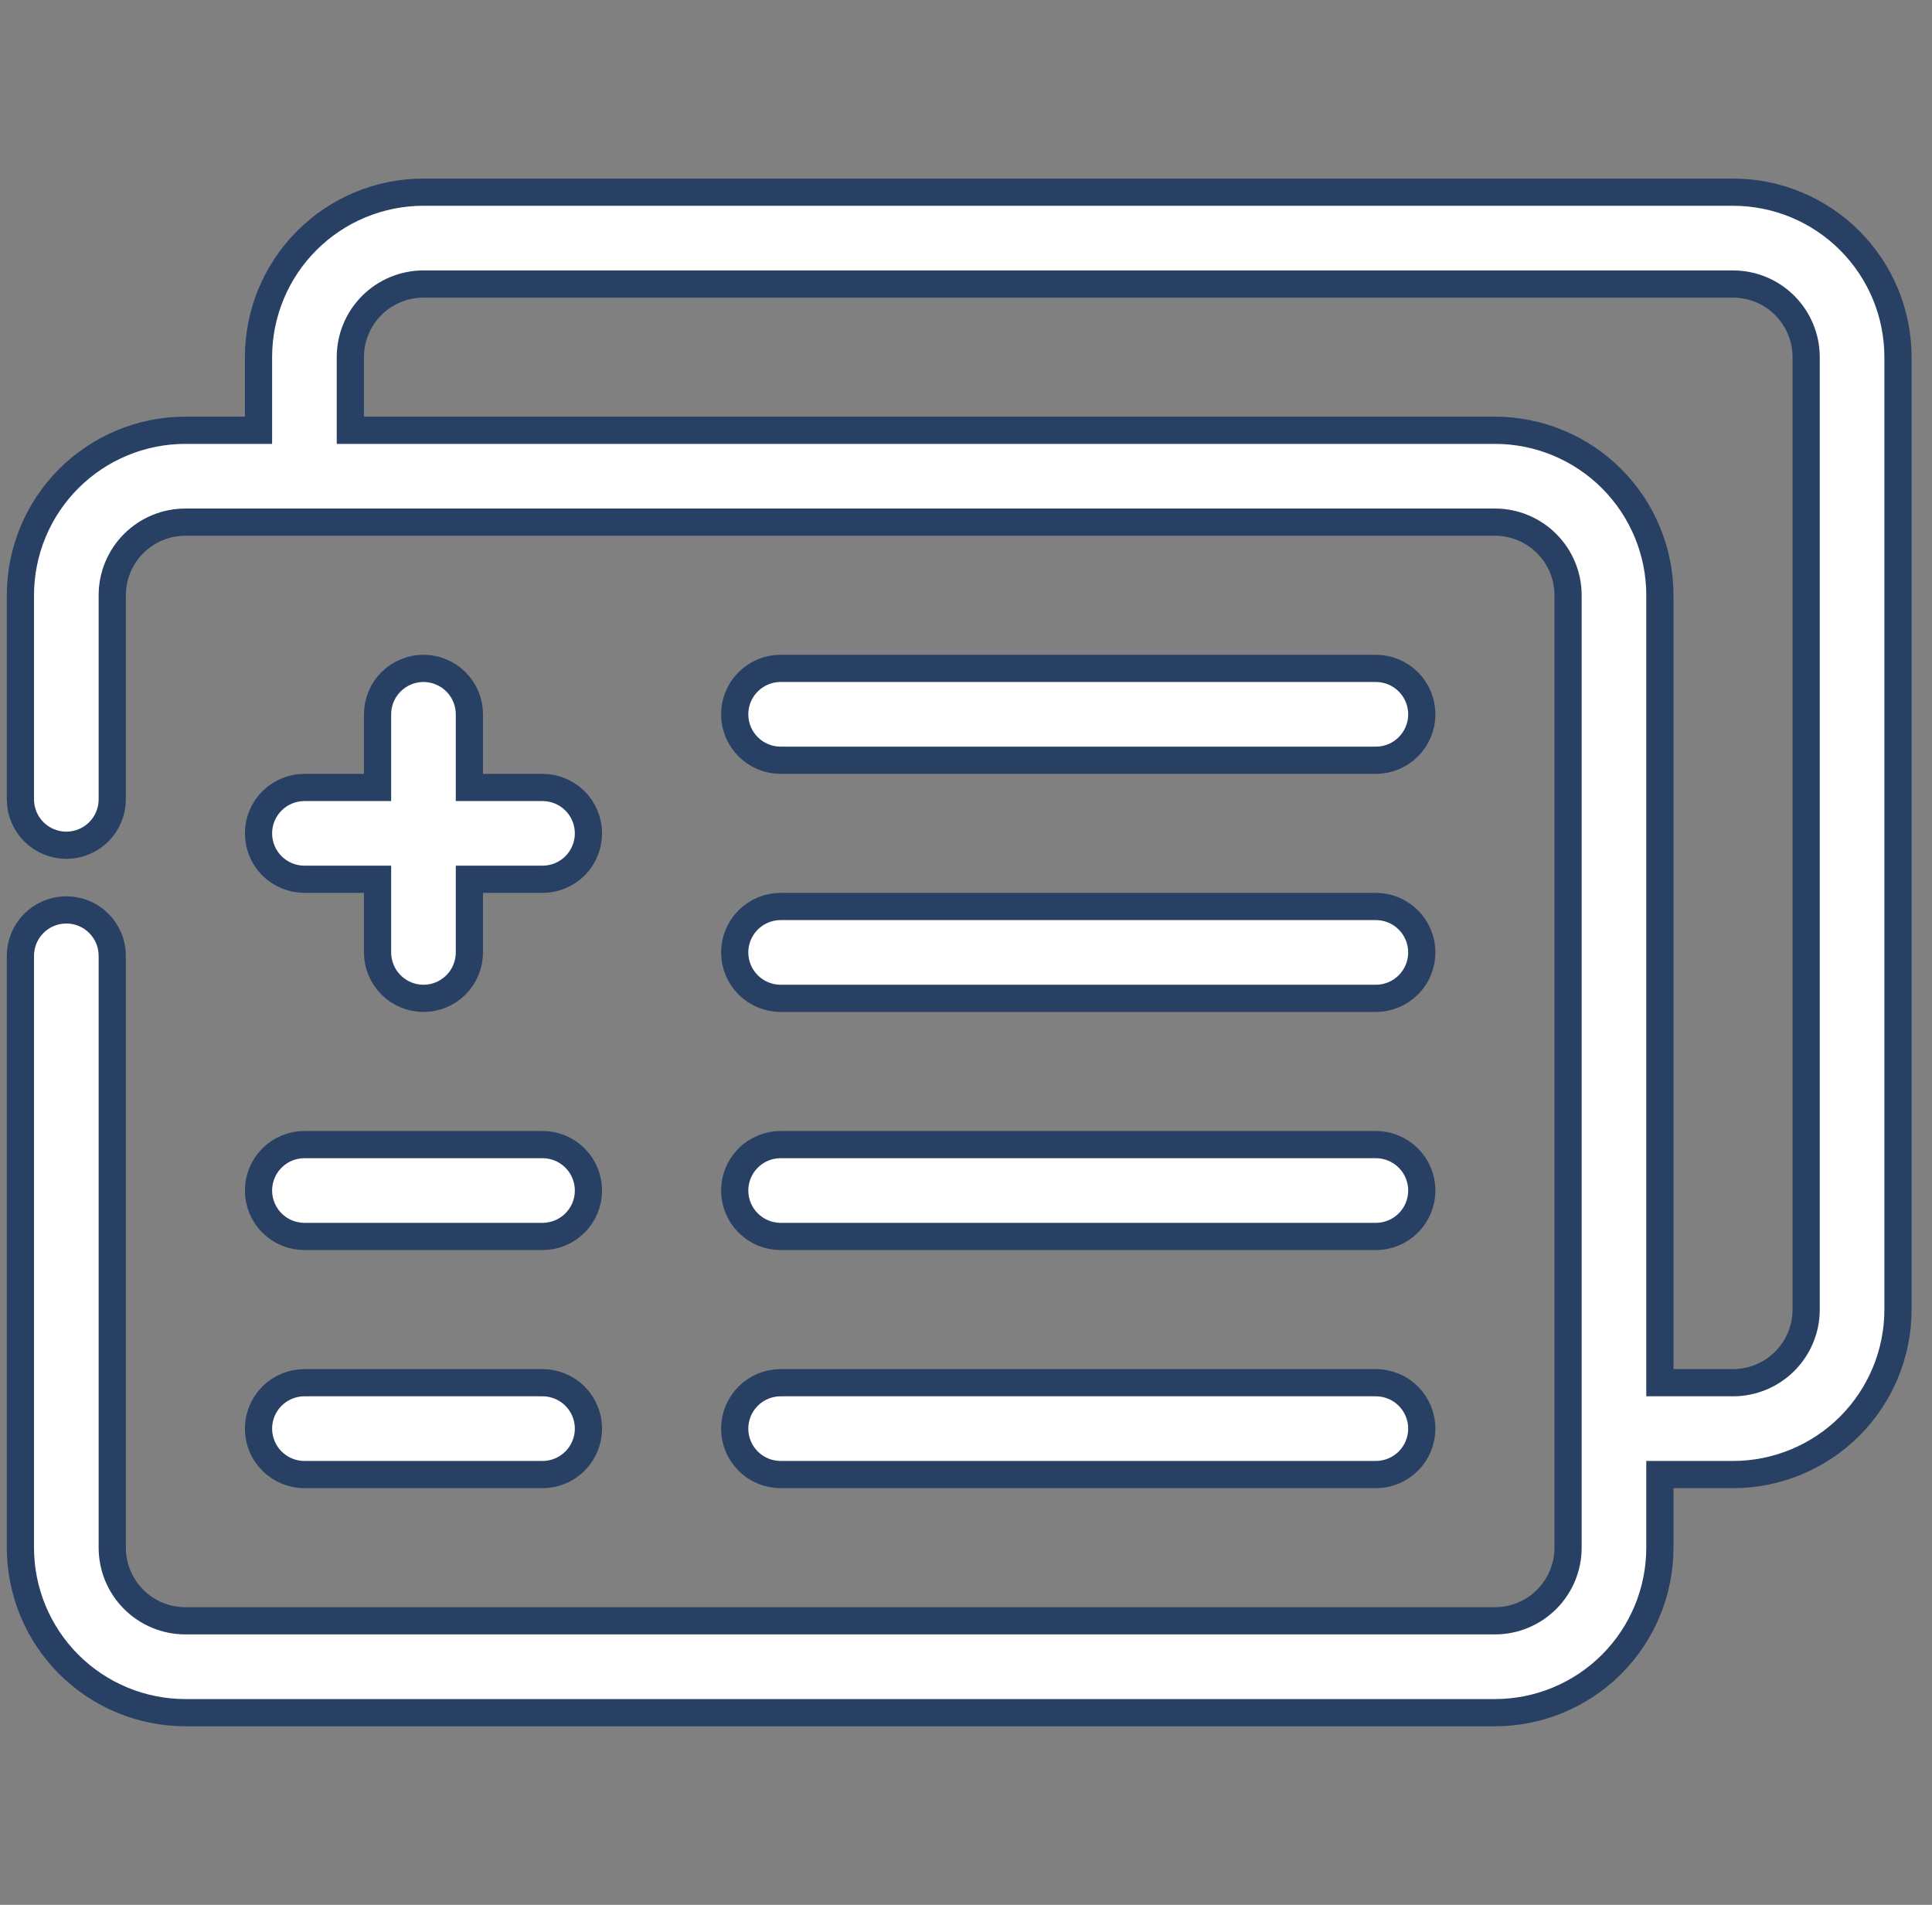 <?xml version="1.0" encoding="UTF-8"?> <svg xmlns="http://www.w3.org/2000/svg" width="71" height="70" viewBox="0 0 71 70" fill="none"><rect x="0" y="0" width="71" height="70" fill="#808080" stroke="none"/><g id="Medical 1" clip-path="url(#clip0_4981_7049)"><path id="Vector" d="M17.25 28.438V28.938H17.75H19.938C20.385 28.938 20.814 29.115 21.131 29.432C21.447 29.748 21.625 30.177 21.625 30.625C21.625 31.073 21.447 31.502 21.131 31.818C20.814 32.135 20.385 32.312 19.938 32.312H17.75H17.25V32.812V35C17.25 35.448 17.072 35.877 16.756 36.193C16.439 36.51 16.01 36.688 15.562 36.688C15.115 36.688 14.686 36.51 14.369 36.193C14.053 35.877 13.875 35.448 13.875 35V32.812V32.312H13.375H11.188C10.74 32.312 10.311 32.135 9.994 31.818C9.678 31.502 9.5 31.073 9.5 30.625C9.5 30.177 9.678 29.748 9.994 29.432C10.311 29.115 10.74 28.938 11.188 28.938H13.375H13.875V28.438V26.25C13.875 25.802 14.053 25.373 14.369 25.057C14.686 24.74 15.115 24.562 15.562 24.562C16.01 24.562 16.439 24.74 16.756 25.057C17.072 25.373 17.25 25.802 17.25 26.25V28.438Z" fill="white" stroke="#294065"></path><path id="Vector_2" d="M9 15.812H9.5V15.312V13.125C9.5 11.517 10.139 9.975 11.276 8.838C12.413 7.701 13.955 7.062 15.562 7.062H63.688C65.295 7.062 66.837 7.701 67.974 8.838C69.111 9.975 69.75 11.517 69.75 13.125V48.125C69.75 49.733 69.111 51.275 67.974 52.412C66.837 53.549 65.295 54.188 63.688 54.188H61.5H61V54.688V56.875C61 58.483 60.361 60.025 59.224 61.162C58.087 62.299 56.545 62.938 54.938 62.938H6.812C5.205 62.938 3.663 62.299 2.526 61.162C1.389 60.025 0.75 58.483 0.75 56.875V35.125C0.75 34.677 0.928 34.248 1.244 33.932C1.561 33.615 1.99 33.438 2.438 33.438C2.885 33.438 3.314 33.615 3.631 33.932C3.947 34.248 4.125 34.677 4.125 35.125V56.875C4.125 57.588 4.408 58.271 4.912 58.775C5.416 59.279 6.1 59.562 6.812 59.562H54.938C55.65 59.562 56.334 59.279 56.838 58.775C57.342 58.271 57.625 57.588 57.625 56.875V21.875C57.625 21.162 57.342 20.479 56.838 19.975C56.334 19.471 55.65 19.188 54.938 19.188H6.812C6.1 19.188 5.416 19.471 4.912 19.975C4.408 20.479 4.125 21.162 4.125 21.875V29.375C4.125 29.823 3.947 30.252 3.631 30.568C3.314 30.885 2.885 31.062 2.438 31.062C1.99 31.062 1.561 30.885 1.244 30.568C0.928 30.252 0.75 29.823 0.75 29.375V21.875C0.75 20.267 1.389 18.725 2.526 17.588C3.663 16.451 5.205 15.812 6.812 15.812H9ZM61 50.312V50.812H61.5H63.688C64.4 50.812 65.084 50.529 65.588 50.025C66.092 49.521 66.375 48.838 66.375 48.125V13.125C66.375 12.412 66.092 11.729 65.588 11.225C65.084 10.721 64.4 10.438 63.688 10.438H15.562C14.85 10.438 14.166 10.721 13.662 11.225C13.158 11.729 12.875 12.412 12.875 13.125V15.312V15.812H13.375H54.938C56.545 15.812 58.087 16.451 59.224 17.588C60.361 18.725 61 20.267 61 21.875V50.312Z" fill="white" stroke="#294065"></path><path id="Vector_3" d="M50.562 27.938H28.688C28.24 27.938 27.811 27.76 27.494 27.443C27.178 27.127 27 26.698 27 26.25C27 25.802 27.178 25.373 27.494 25.057C27.811 24.74 28.24 24.562 28.688 24.562H50.562C51.01 24.562 51.439 24.74 51.756 25.057C52.072 25.373 52.25 25.802 52.25 26.25C52.25 26.698 52.072 27.127 51.756 27.443C51.439 27.76 51.01 27.938 50.562 27.938Z" fill="white" stroke="#294065"></path><path id="Vector_4" d="M50.562 36.688H28.688C28.24 36.688 27.811 36.51 27.494 36.193C27.178 35.877 27 35.448 27 35C27 34.552 27.178 34.123 27.494 33.807C27.811 33.49 28.24 33.312 28.688 33.312H50.562C51.01 33.312 51.439 33.49 51.756 33.807C52.072 34.123 52.25 34.552 52.25 35C52.25 35.448 52.072 35.877 51.756 36.193C51.439 36.51 51.01 36.688 50.562 36.688Z" fill="white" stroke="#294065"></path><path id="Vector_5" d="M50.562 45.438H28.688C28.24 45.438 27.811 45.26 27.494 44.943C27.178 44.627 27 44.198 27 43.75C27 43.302 27.178 42.873 27.494 42.557C27.811 42.24 28.24 42.062 28.688 42.062H50.562C51.01 42.062 51.439 42.24 51.756 42.557C52.072 42.873 52.25 43.302 52.25 43.75C52.25 44.198 52.072 44.627 51.756 44.943C51.439 45.26 51.01 45.438 50.562 45.438Z" fill="white" stroke="#294065"></path><path id="Vector_6" d="M50.562 54.188H28.688C28.24 54.188 27.811 54.01 27.494 53.693C27.178 53.377 27 52.948 27 52.5C27 52.052 27.178 51.623 27.494 51.307C27.811 50.99 28.24 50.812 28.688 50.812H50.562C51.01 50.812 51.439 50.99 51.756 51.307C52.072 51.623 52.25 52.052 52.25 52.5C52.25 52.948 52.072 53.377 51.756 53.693C51.439 54.01 51.01 54.188 50.562 54.188Z" fill="white" stroke="#294065"></path><path id="Vector_7" d="M19.938 45.438H11.188C10.74 45.438 10.311 45.26 9.994 44.943C9.678 44.627 9.5 44.198 9.5 43.75C9.5 43.302 9.678 42.873 9.994 42.557C10.311 42.24 10.74 42.062 11.188 42.062H19.938C20.385 42.062 20.814 42.24 21.131 42.557C21.447 42.873 21.625 43.302 21.625 43.75C21.625 44.198 21.447 44.627 21.131 44.943C20.814 45.26 20.385 45.438 19.938 45.438Z" fill="white" stroke="#294065"></path><path id="Vector_8" d="M19.938 54.188H11.188C10.74 54.188 10.311 54.01 9.994 53.693C9.678 53.377 9.5 52.948 9.5 52.5C9.5 52.052 9.678 51.623 9.994 51.307C10.311 50.99 10.74 50.812 11.188 50.812H19.938C20.385 50.812 20.814 50.99 21.131 51.307C21.447 51.623 21.625 52.052 21.625 52.5C21.625 52.948 21.447 53.377 21.131 53.693C20.814 54.01 20.385 54.188 19.938 54.188Z" fill="white" stroke="#294065"></path></g><defs><clipPath id="clip0_4981_7049"><rect width="70" height="70" fill="white" transform="translate(0.25)"></rect></clipPath></defs></svg> 